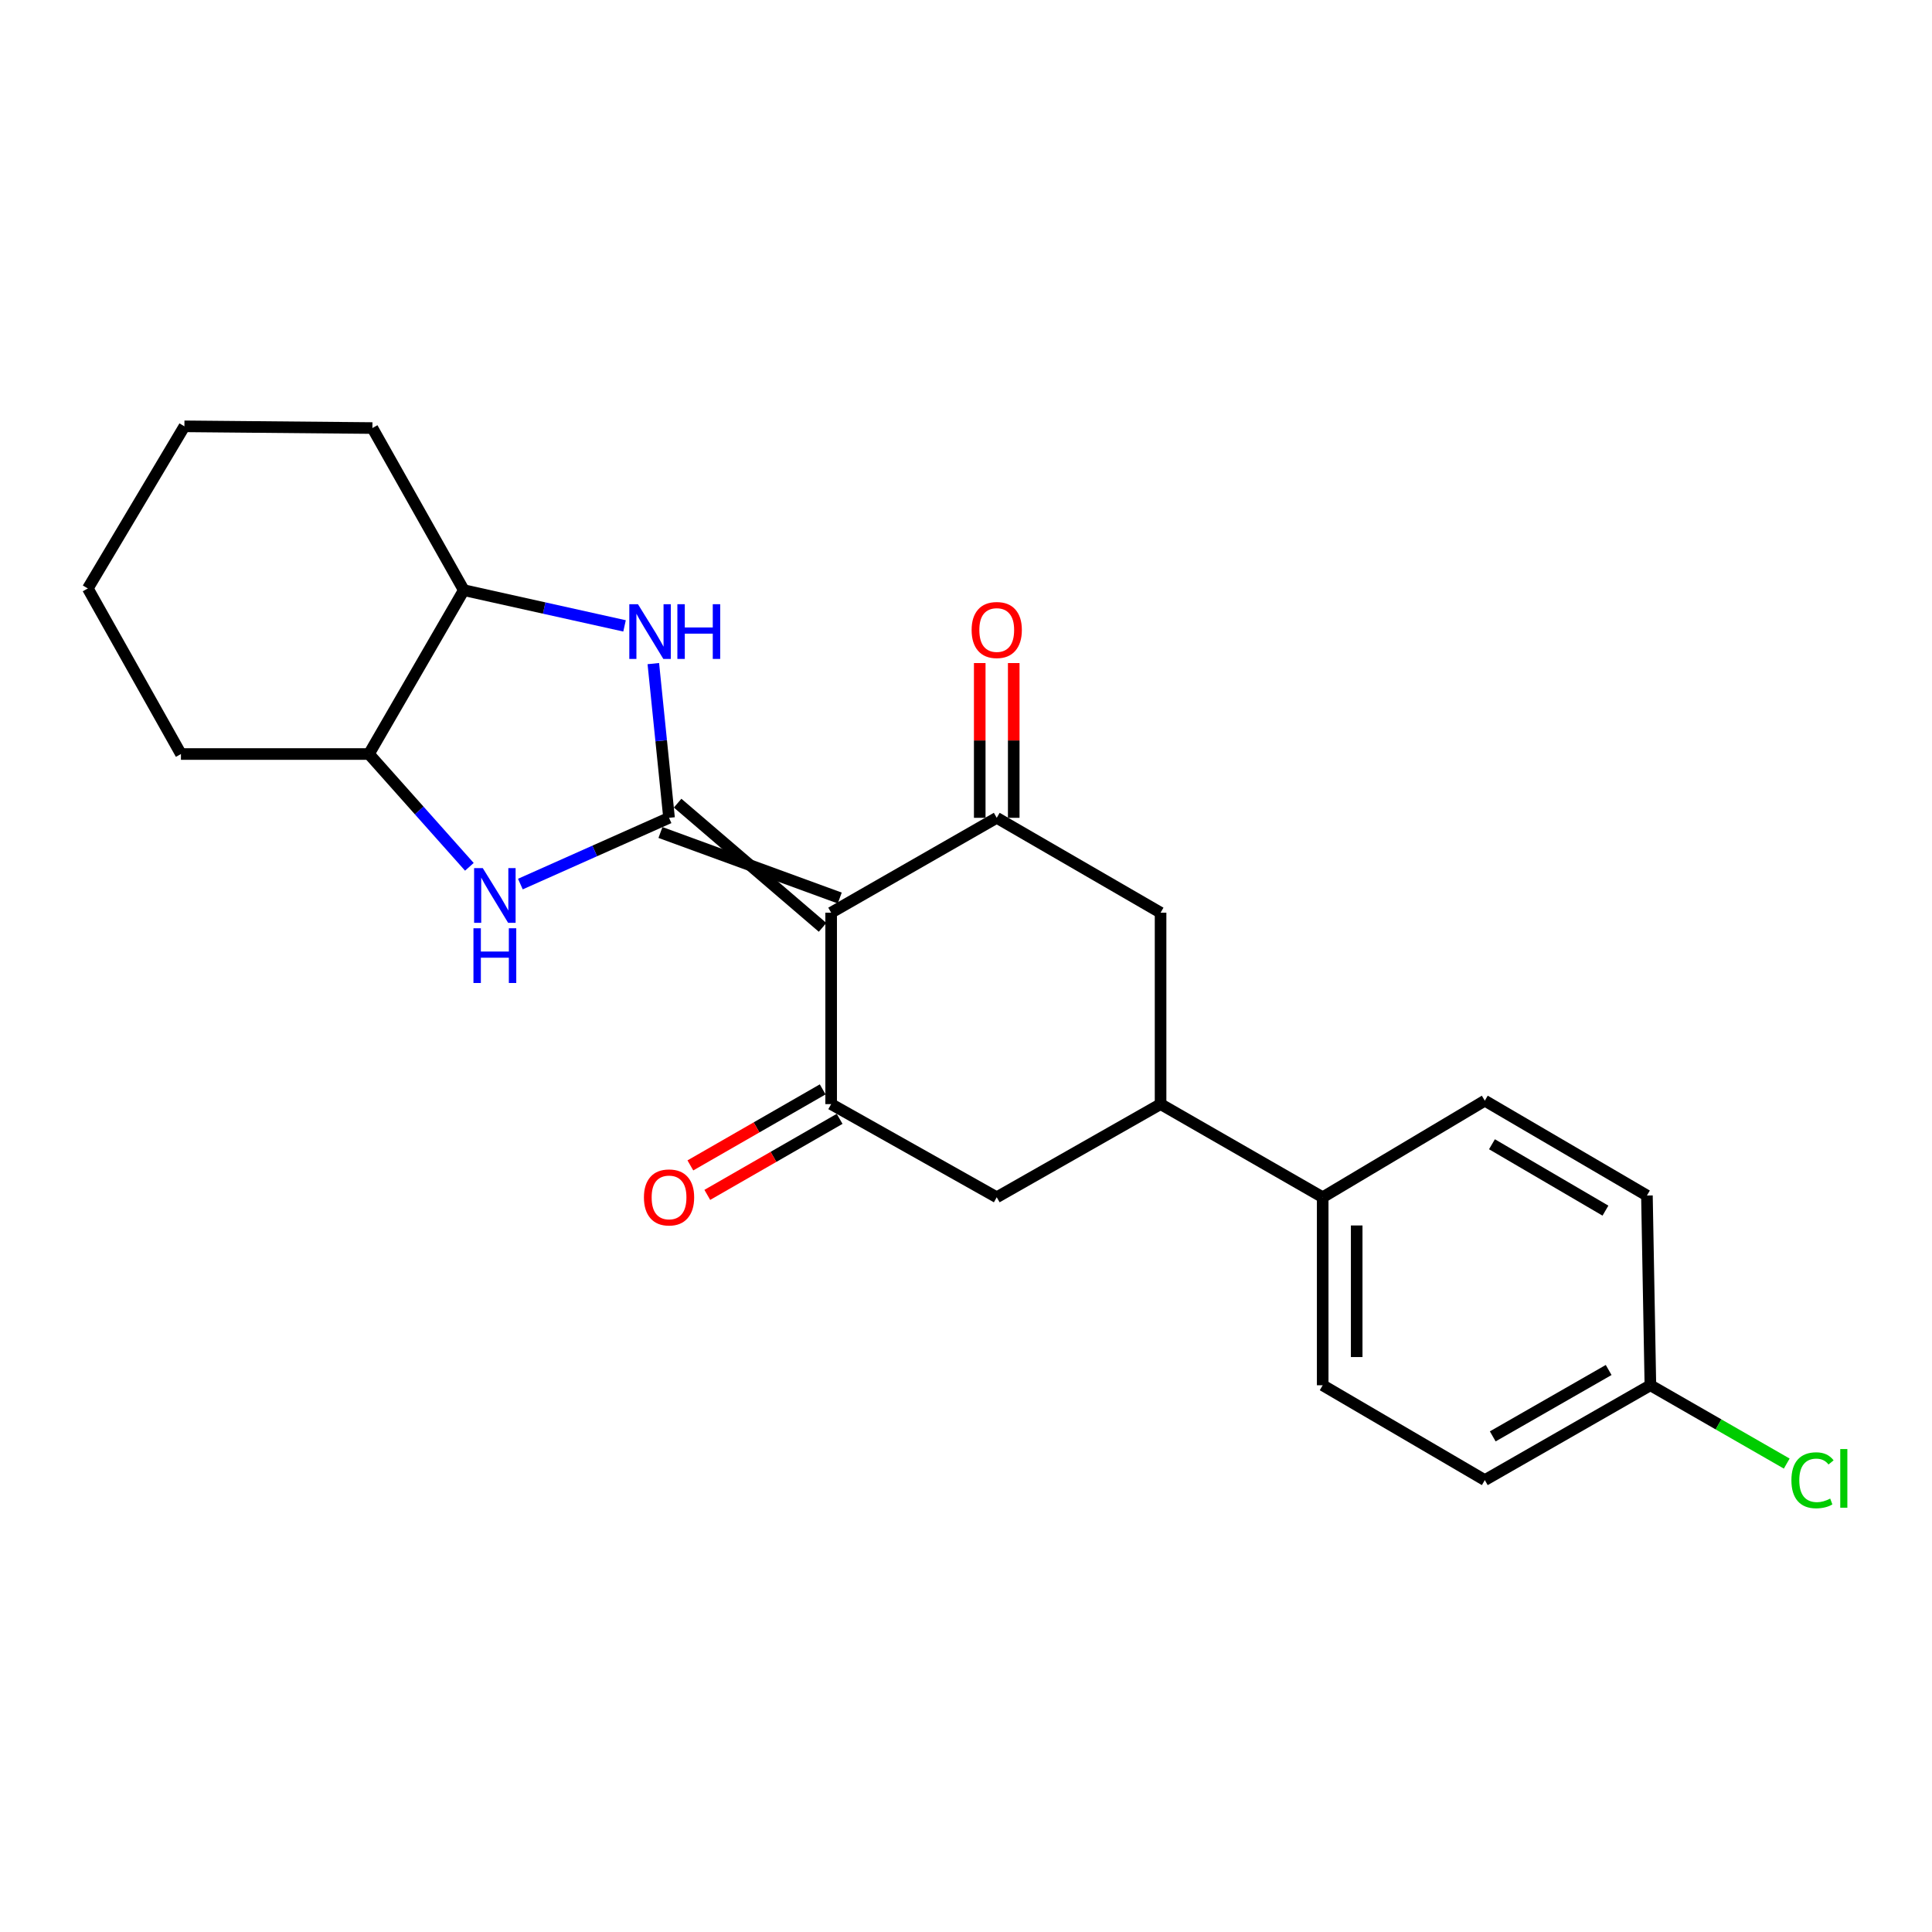 <?xml version='1.0' encoding='iso-8859-1'?>
<svg version='1.1' baseProfile='full'
              xmlns='http://www.w3.org/2000/svg'
                      xmlns:rdkit='http://www.rdkit.org/xml'
                      xmlns:xlink='http://www.w3.org/1999/xlink'
                  xml:space='preserve'
width='1000px' height='1000px' viewBox='0 0 1000 1000'>
<!-- END OF HEADER -->
<rect style='opacity:1.0;fill:#FFFFFF;stroke:none' width='1000' height='1000' x='0' y='0'> </rect>
<path class='bond-0' d='M 341.851,430.896 L 434.651,464.812' style='fill:none;fill-rule:evenodd;stroke:#000000;stroke-width:6px;stroke-linecap:butt;stroke-linejoin:miter;stroke-opacity:1' />
<path class='bond-0' d='M 350.738,415.71 L 425.764,479.999' style='fill:none;fill-rule:evenodd;stroke:#000000;stroke-width:6px;stroke-linecap:butt;stroke-linejoin:miter;stroke-opacity:1' />
<path class='bond-1' d='M 346.295,423.303 L 342.227,383.392' style='fill:none;fill-rule:evenodd;stroke:#000000;stroke-width:6px;stroke-linecap:butt;stroke-linejoin:miter;stroke-opacity:1' />
<path class='bond-1' d='M 342.227,383.392 L 338.16,343.48' style='fill:none;fill-rule:evenodd;stroke:#0000FF;stroke-width:6px;stroke-linecap:butt;stroke-linejoin:miter;stroke-opacity:1' />
<path class='bond-2' d='M 346.295,423.303 L 307.819,440.449' style='fill:none;fill-rule:evenodd;stroke:#000000;stroke-width:6px;stroke-linecap:butt;stroke-linejoin:miter;stroke-opacity:1' />
<path class='bond-2' d='M 307.819,440.449 L 269.343,457.595' style='fill:none;fill-rule:evenodd;stroke:#0000FF;stroke-width:6px;stroke-linecap:butt;stroke-linejoin:miter;stroke-opacity:1' />
<path class='bond-3' d='M 430.207,472.405 L 430.207,571.489' style='fill:none;fill-rule:evenodd;stroke:#000000;stroke-width:6px;stroke-linecap:butt;stroke-linejoin:miter;stroke-opacity:1' />
<path class='bond-4' d='M 430.207,472.405 L 515.909,423.303' style='fill:none;fill-rule:evenodd;stroke:#000000;stroke-width:6px;stroke-linecap:butt;stroke-linejoin:miter;stroke-opacity:1' />
<path class='bond-5' d='M 323.261,323.961 L 281.663,314.715' style='fill:none;fill-rule:evenodd;stroke:#0000FF;stroke-width:6px;stroke-linecap:butt;stroke-linejoin:miter;stroke-opacity:1' />
<path class='bond-5' d='M 281.663,314.715 L 240.065,305.469' style='fill:none;fill-rule:evenodd;stroke:#000000;stroke-width:6px;stroke-linecap:butt;stroke-linejoin:miter;stroke-opacity:1' />
<path class='bond-6' d='M 242.945,448.666 L 216.954,419.474' style='fill:none;fill-rule:evenodd;stroke:#0000FF;stroke-width:6px;stroke-linecap:butt;stroke-linejoin:miter;stroke-opacity:1' />
<path class='bond-6' d='M 216.954,419.474 L 190.962,390.281' style='fill:none;fill-rule:evenodd;stroke:#000000;stroke-width:6px;stroke-linecap:butt;stroke-linejoin:miter;stroke-opacity:1' />
<path class='bond-7' d='M 430.207,571.489 L 515.909,619.702' style='fill:none;fill-rule:evenodd;stroke:#000000;stroke-width:6px;stroke-linecap:butt;stroke-linejoin:miter;stroke-opacity:1' />
<path class='bond-8' d='M 425.824,563.861 L 391.578,583.538' style='fill:none;fill-rule:evenodd;stroke:#000000;stroke-width:6px;stroke-linecap:butt;stroke-linejoin:miter;stroke-opacity:1' />
<path class='bond-8' d='M 391.578,583.538 L 357.331,603.214' style='fill:none;fill-rule:evenodd;stroke:#FF0000;stroke-width:6px;stroke-linecap:butt;stroke-linejoin:miter;stroke-opacity:1' />
<path class='bond-8' d='M 434.59,579.118 L 400.344,598.795' style='fill:none;fill-rule:evenodd;stroke:#000000;stroke-width:6px;stroke-linecap:butt;stroke-linejoin:miter;stroke-opacity:1' />
<path class='bond-8' d='M 400.344,598.795 L 366.097,618.471' style='fill:none;fill-rule:evenodd;stroke:#FF0000;stroke-width:6px;stroke-linecap:butt;stroke-linejoin:miter;stroke-opacity:1' />
<path class='bond-9' d='M 515.909,423.303 L 600.711,472.405' style='fill:none;fill-rule:evenodd;stroke:#000000;stroke-width:6px;stroke-linecap:butt;stroke-linejoin:miter;stroke-opacity:1' />
<path class='bond-10' d='M 524.707,423.303 L 524.707,383.252' style='fill:none;fill-rule:evenodd;stroke:#000000;stroke-width:6px;stroke-linecap:butt;stroke-linejoin:miter;stroke-opacity:1' />
<path class='bond-10' d='M 524.707,383.252 L 524.707,343.2' style='fill:none;fill-rule:evenodd;stroke:#FF0000;stroke-width:6px;stroke-linecap:butt;stroke-linejoin:miter;stroke-opacity:1' />
<path class='bond-10' d='M 507.111,423.303 L 507.111,383.252' style='fill:none;fill-rule:evenodd;stroke:#000000;stroke-width:6px;stroke-linecap:butt;stroke-linejoin:miter;stroke-opacity:1' />
<path class='bond-10' d='M 507.111,383.252 L 507.111,343.2' style='fill:none;fill-rule:evenodd;stroke:#FF0000;stroke-width:6px;stroke-linecap:butt;stroke-linejoin:miter;stroke-opacity:1' />
<path class='bond-11' d='M 600.711,571.489 L 600.711,472.405' style='fill:none;fill-rule:evenodd;stroke:#000000;stroke-width:6px;stroke-linecap:butt;stroke-linejoin:miter;stroke-opacity:1' />
<path class='bond-12' d='M 600.711,571.489 L 684.624,619.702' style='fill:none;fill-rule:evenodd;stroke:#000000;stroke-width:6px;stroke-linecap:butt;stroke-linejoin:miter;stroke-opacity:1' />
<path class='bond-13' d='M 600.711,571.489 L 515.909,619.702' style='fill:none;fill-rule:evenodd;stroke:#000000;stroke-width:6px;stroke-linecap:butt;stroke-linejoin:miter;stroke-opacity:1' />
<path class='bond-14' d='M 240.065,305.469 L 192.751,221.557' style='fill:none;fill-rule:evenodd;stroke:#000000;stroke-width:6px;stroke-linecap:butt;stroke-linejoin:miter;stroke-opacity:1' />
<path class='bond-15' d='M 240.065,305.469 L 190.962,390.281' style='fill:none;fill-rule:evenodd;stroke:#000000;stroke-width:6px;stroke-linecap:butt;stroke-linejoin:miter;stroke-opacity:1' />
<path class='bond-16' d='M 190.962,390.281 L 93.657,390.281' style='fill:none;fill-rule:evenodd;stroke:#000000;stroke-width:6px;stroke-linecap:butt;stroke-linejoin:miter;stroke-opacity:1' />
<path class='bond-17' d='M 684.624,619.702 L 684.624,717.007' style='fill:none;fill-rule:evenodd;stroke:#000000;stroke-width:6px;stroke-linecap:butt;stroke-linejoin:miter;stroke-opacity:1' />
<path class='bond-17' d='M 702.22,634.298 L 702.22,702.411' style='fill:none;fill-rule:evenodd;stroke:#000000;stroke-width:6px;stroke-linecap:butt;stroke-linejoin:miter;stroke-opacity:1' />
<path class='bond-18' d='M 684.624,619.702 L 768.536,569.71' style='fill:none;fill-rule:evenodd;stroke:#000000;stroke-width:6px;stroke-linecap:butt;stroke-linejoin:miter;stroke-opacity:1' />
<path class='bond-19' d='M 684.624,717.007 L 768.536,766.1' style='fill:none;fill-rule:evenodd;stroke:#000000;stroke-width:6px;stroke-linecap:butt;stroke-linejoin:miter;stroke-opacity:1' />
<path class='bond-20' d='M 768.536,569.71 L 852.449,618.803' style='fill:none;fill-rule:evenodd;stroke:#000000;stroke-width:6px;stroke-linecap:butt;stroke-linejoin:miter;stroke-opacity:1' />
<path class='bond-20' d='M 772.238,592.262 L 830.977,626.626' style='fill:none;fill-rule:evenodd;stroke:#000000;stroke-width:6px;stroke-linecap:butt;stroke-linejoin:miter;stroke-opacity:1' />
<path class='bond-21' d='M 854.238,717.007 L 852.449,618.803' style='fill:none;fill-rule:evenodd;stroke:#000000;stroke-width:6px;stroke-linecap:butt;stroke-linejoin:miter;stroke-opacity:1' />
<path class='bond-22' d='M 854.238,717.007 L 889.525,737.277' style='fill:none;fill-rule:evenodd;stroke:#000000;stroke-width:6px;stroke-linecap:butt;stroke-linejoin:miter;stroke-opacity:1' />
<path class='bond-22' d='M 889.525,737.277 L 924.811,757.547' style='fill:none;fill-rule:evenodd;stroke:#00CC00;stroke-width:6px;stroke-linecap:butt;stroke-linejoin:miter;stroke-opacity:1' />
<path class='bond-23' d='M 854.238,717.007 L 768.536,766.1' style='fill:none;fill-rule:evenodd;stroke:#000000;stroke-width:6px;stroke-linecap:butt;stroke-linejoin:miter;stroke-opacity:1' />
<path class='bond-23' d='M 832.637,709.103 L 772.646,743.467' style='fill:none;fill-rule:evenodd;stroke:#000000;stroke-width:6px;stroke-linecap:butt;stroke-linejoin:miter;stroke-opacity:1' />
<path class='bond-24' d='M 93.657,390.281 L 45.455,304.58' style='fill:none;fill-rule:evenodd;stroke:#000000;stroke-width:6px;stroke-linecap:butt;stroke-linejoin:miter;stroke-opacity:1' />
<path class='bond-25' d='M 192.751,221.557 L 95.446,220.667' style='fill:none;fill-rule:evenodd;stroke:#000000;stroke-width:6px;stroke-linecap:butt;stroke-linejoin:miter;stroke-opacity:1' />
<path class='bond-26' d='M 95.446,220.667 L 45.455,304.58' style='fill:none;fill-rule:evenodd;stroke:#000000;stroke-width:6px;stroke-linecap:butt;stroke-linejoin:miter;stroke-opacity:1' />
<path  class='atom-2' d='M 330.21 312.737
L 339.49 327.737
Q 340.41 329.217, 341.89 331.897
Q 343.37 334.577, 343.45 334.737
L 343.45 312.737
L 347.21 312.737
L 347.21 341.057
L 343.33 341.057
L 333.37 324.657
Q 332.21 322.737, 330.97 320.537
Q 329.77 318.337, 329.41 317.657
L 329.41 341.057
L 325.73 341.057
L 325.73 312.737
L 330.21 312.737
' fill='#0000FF'/>
<path  class='atom-2' d='M 350.61 312.737
L 354.45 312.737
L 354.45 324.777
L 368.93 324.777
L 368.93 312.737
L 372.77 312.737
L 372.77 341.057
L 368.93 341.057
L 368.93 327.977
L 354.45 327.977
L 354.45 341.057
L 350.61 341.057
L 350.61 312.737
' fill='#0000FF'/>
<path  class='atom-3' d='M 249.876 449.32
L 259.156 464.32
Q 260.076 465.8, 261.556 468.48
Q 263.036 471.16, 263.116 471.32
L 263.116 449.32
L 266.876 449.32
L 266.876 477.64
L 262.996 477.64
L 253.036 461.24
Q 251.876 459.32, 250.636 457.12
Q 249.436 454.92, 249.076 454.24
L 249.076 477.64
L 245.396 477.64
L 245.396 449.32
L 249.876 449.32
' fill='#0000FF'/>
<path  class='atom-3' d='M 245.056 480.472
L 248.896 480.472
L 248.896 492.512
L 263.376 492.512
L 263.376 480.472
L 267.216 480.472
L 267.216 508.792
L 263.376 508.792
L 263.376 495.712
L 248.896 495.712
L 248.896 508.792
L 245.056 508.792
L 245.056 480.472
' fill='#0000FF'/>
<path  class='atom-12' d='M 333.295 619.782
Q 333.295 612.982, 336.655 609.182
Q 340.015 605.382, 346.295 605.382
Q 352.575 605.382, 355.935 609.182
Q 359.295 612.982, 359.295 619.782
Q 359.295 626.662, 355.895 630.582
Q 352.495 634.462, 346.295 634.462
Q 340.055 634.462, 336.655 630.582
Q 333.295 626.702, 333.295 619.782
M 346.295 631.262
Q 350.615 631.262, 352.935 628.382
Q 355.295 625.462, 355.295 619.782
Q 355.295 614.222, 352.935 611.422
Q 350.615 608.582, 346.295 608.582
Q 341.975 608.582, 339.615 611.382
Q 337.295 614.182, 337.295 619.782
Q 337.295 625.502, 339.615 628.382
Q 341.975 631.262, 346.295 631.262
' fill='#FF0000'/>
<path  class='atom-13' d='M 502.909 326.088
Q 502.909 319.288, 506.269 315.488
Q 509.629 311.688, 515.909 311.688
Q 522.189 311.688, 525.549 315.488
Q 528.909 319.288, 528.909 326.088
Q 528.909 332.968, 525.509 336.888
Q 522.109 340.768, 515.909 340.768
Q 509.669 340.768, 506.269 336.888
Q 502.909 333.008, 502.909 326.088
M 515.909 337.568
Q 520.229 337.568, 522.549 334.688
Q 524.909 331.768, 524.909 326.088
Q 524.909 320.528, 522.549 317.728
Q 520.229 314.888, 515.909 314.888
Q 511.589 314.888, 509.229 317.688
Q 506.909 320.488, 506.909 326.088
Q 506.909 331.808, 509.229 334.688
Q 511.589 337.568, 515.909 337.568
' fill='#FF0000'/>
<path  class='atom-19' d='M 927.231 766.19
Q 927.231 759.15, 930.511 755.47
Q 933.831 751.75, 940.111 751.75
Q 945.951 751.75, 949.071 755.87
L 946.431 758.03
Q 944.151 755.03, 940.111 755.03
Q 935.831 755.03, 933.551 757.91
Q 931.311 760.75, 931.311 766.19
Q 931.311 771.79, 933.631 774.67
Q 935.991 777.55, 940.551 777.55
Q 943.671 777.55, 947.311 775.67
L 948.431 778.67
Q 946.951 779.63, 944.711 780.19
Q 942.471 780.75, 939.991 780.75
Q 933.831 780.75, 930.511 776.99
Q 927.231 773.23, 927.231 766.19
' fill='#00CC00'/>
<path  class='atom-19' d='M 952.511 750.03
L 956.191 750.03
L 956.191 780.39
L 952.511 780.39
L 952.511 750.03
' fill='#00CC00'/>
</svg>
